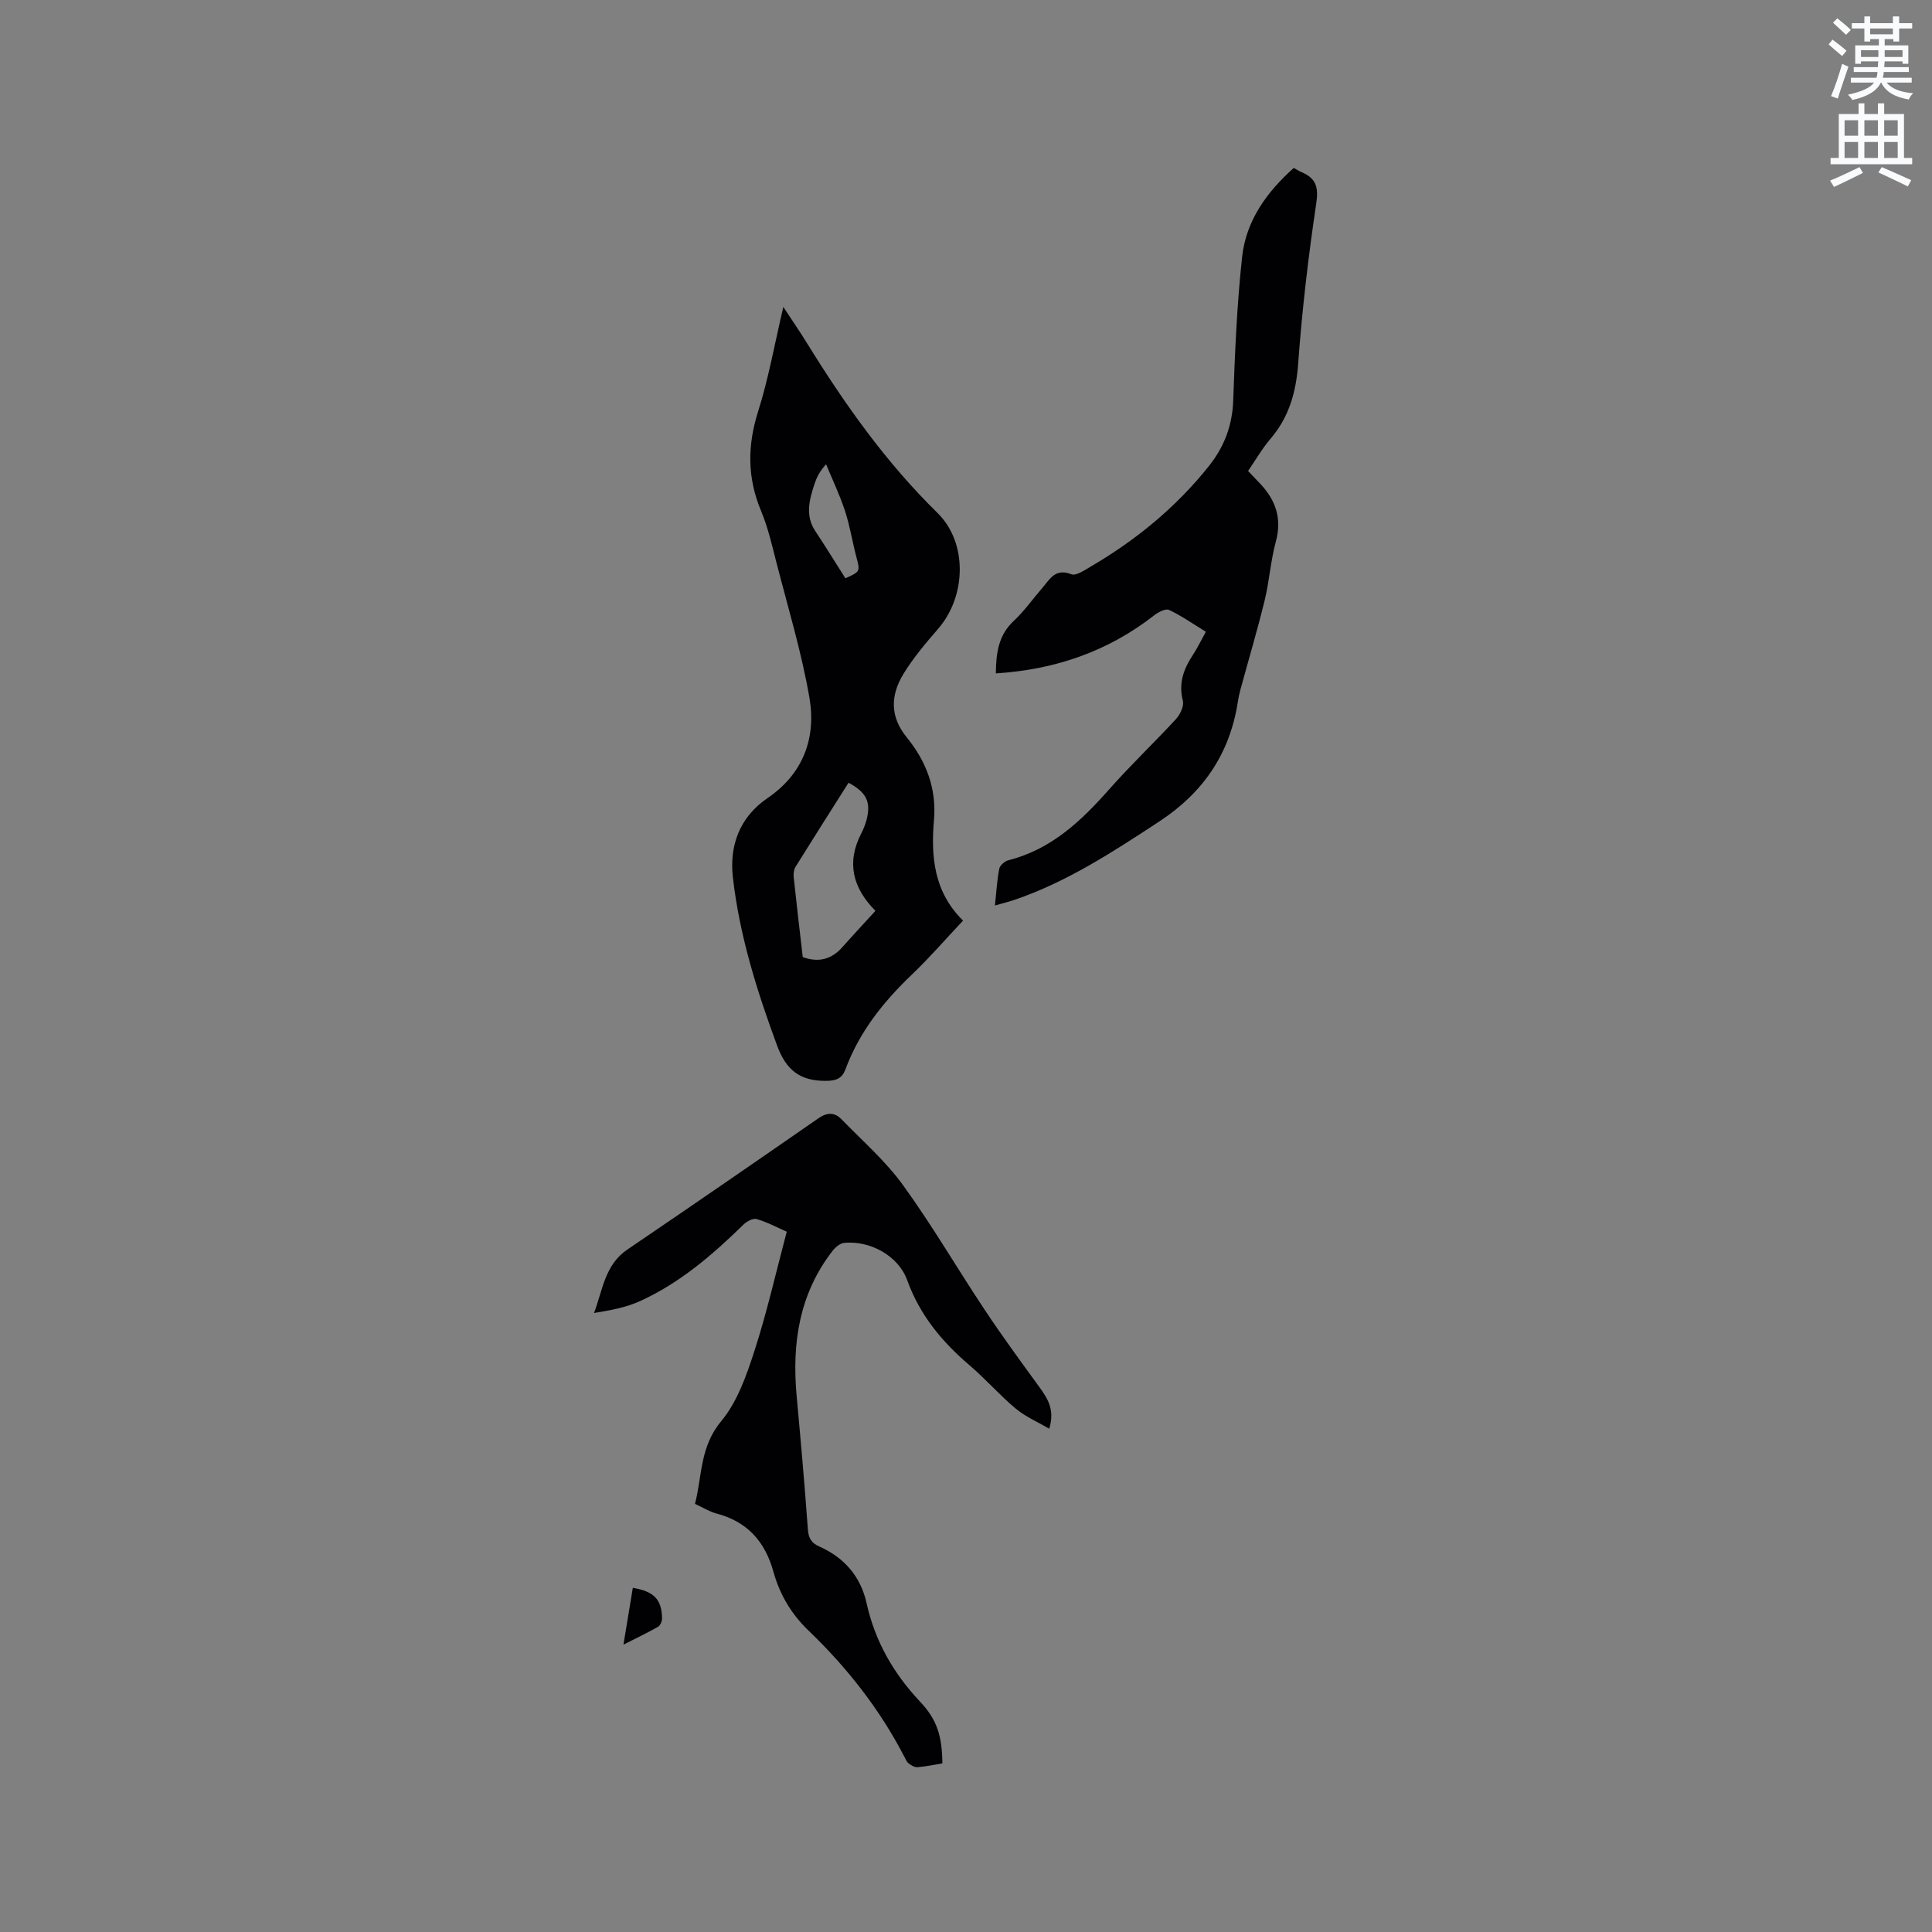 <svg enable-background="new 0 0 400 400" viewBox="0 0 400 400" xmlns="http://www.w3.org/2000/svg"><rect x="0" y="0" width="400" height="400" fill="#808080" stroke="none"/><path d="m378.6 9.2.8-1c.9.7 1.9 1.4 2.9 2.3l-.9 1.1c-1.1-.9-2-1.7-2.8-2.4zm.5 10.7c.9-2.1 1.6-4.3 2.3-6.7.4.2.8.4 1.3.6-.7 2.1-1.5 4.3-2.2 6.6zm.4-15.2.9-.9c1 .8 2 1.6 2.8 2.4l-1 1c-1-.9-1.9-1.8-2.7-2.5zm12.5-1.3h1.2v1.4h2.7v1.1h-2.7v2.7h-1.2v-.5h-1.8v1.3h4.9v3.8h-1.2v-.5h-3.7c0 .4-.1.9-.1 1.2h5.1v1h-5.2c0 .5-.1.9-.2 1.2h6v1h-5.2c1.1 1.3 2.9 2 5.5 2.2-.4.4-.7.8-.9 1.3-2.9-.5-4.8-1.6-5.7-3.5h-.1c-.8 1.7-2.7 2.9-5.9 3.6-.2-.4-.6-.8-.9-1.1 2.8-.6 4.6-1.4 5.4-2.5h-4.8v-1h5.3c.1-.3.2-.7.2-1.2h-4.9v-1h5c0-.4 0-.8.1-1.2h-3.6v.5h-1.2v-3.8h4.9v-1.3h-1.8v.5h-1.2v-2.7h-2.6v-1.1h2.6v-1.4h1.2v1.4h4.7v-1.4zm-6.7 8.4h3.6c0-.4 0-.9 0-1.4h-3.6zm1.9-4.7h4.7v-1.2h-4.7zm6.7 3.3h-3.7v1.4h3.7z" fill="#fafbfc"/><path d="m384.7 21.4h1.3v2.2h2.8v-2.2h1.3v2.2h4.1v9.1h1.7v1.3h-16.9v-1.3h1.7v-9.1h4.1v-2.2zm.3 13.2.7 1.2c-1.8.9-3.8 1.9-6 2.9-.2-.4-.5-.8-.8-1.3 2.4-1 4.4-2 6.1-2.8zm-3.1-6.5h2.8v-3.2h-2.8zm0 4.6h2.8v-3.3h-2.8zm4.1-4.6h2.8v-3.2h-2.8zm0 4.6h2.8v-3.3h-2.8zm3.6 1.9c2.1.9 4.1 1.8 6.1 2.7l-.7 1.3c-2.2-1.1-4.2-2-6.1-2.9zm3.3-9.7h-2.8v3.2h2.8zm-2.8 7.8h2.8v-3.3h-2.8z" fill="#fafbfc"/><g fill="#010104"><path d="m162.18 63.55c1.92 2.93 3.46 5.16 4.88 7.46 7.81 12.65 16.34 24.7 27.03 35.18 6.3 6.18 5.97 17.3.13 24.01-2.56 2.95-5.12 5.98-7.15 9.29-2.67 4.38-2.91 8.8.68 13.2 3.98 4.89 6.18 10.53 5.62 17.06-.65 7.57-.05 14.88 6.02 20.85-3.61 3.83-6.92 7.67-10.57 11.15-5.9 5.63-10.87 11.84-13.74 19.55-.74 2-1.9 2.46-4.06 2.48-5.33.05-8.24-2.18-10.12-7.28-4.2-11.37-7.82-22.89-9.17-34.91-.72-6.42 1.31-12.36 7.2-16.37 7.35-5 10.1-12.44 8.65-20.79-1.64-9.45-4.45-18.7-6.84-28.01-.92-3.59-1.75-7.24-3.17-10.64-2.87-6.86-2.85-13.52-.61-20.6 2.16-6.82 3.4-13.91 5.22-21.63zm19.07 125.03c-4.7-4.74-6.04-9.98-2.95-16 .48-.93.88-1.93 1.14-2.95.9-3.62-.07-5.6-3.76-7.57-3.66 5.78-7.35 11.57-10.97 17.4-.35.57-.46 1.41-.39 2.1.59 5.56 1.25 11.11 1.88 16.6 3.38 1.2 6 .42 8.21-2.07 2.17-2.45 4.4-4.84 6.84-7.51zm-6.22-68.85c3.12-1.41 3.06-1.4 2.26-4.46-.83-3.16-1.33-6.42-2.35-9.51-1.08-3.29-2.59-6.44-3.91-9.64-1.41 1.56-1.98 2.81-2.4 4.1-1.07 3.25-1.97 6.49.16 9.72 2.08 3.14 4.07 6.37 6.24 9.79z"/><path d="m195.11 365.09c-1.82.3-3.48.66-5.16.79-.59.05-1.3-.39-1.82-.78-.4-.3-.62-.85-.86-1.32-5.11-9.89-11.9-18.53-19.89-26.2-3.57-3.43-5.95-7.49-7.23-12.1-1.75-6.33-5.42-10.45-11.84-12.13-1.41-.37-2.7-1.2-4.42-1.99 1.49-5.78.99-11.78 5.4-17.08 3.32-3.98 5.23-9.4 6.87-14.47 2.61-8.03 4.47-16.3 6.73-24.8-1.99-.87-4.04-1.98-6.23-2.62-.76-.22-2.08.5-2.77 1.18-6.39 6.26-13.15 12.06-21.35 15.8-2.91 1.33-6.16 1.92-9.55 2.47 1.8-4.79 2.24-9.97 6.89-13.13 13.23-8.98 26.41-18.06 39.55-27.17 1.8-1.25 3.36-1.29 4.79.19 4.34 4.47 9.12 8.64 12.74 13.64 6.02 8.31 11.2 17.22 16.89 25.78 3.57 5.37 7.37 10.58 11.17 15.79 1.79 2.46 3.46 4.84 2.21 8.87-2.46-1.45-4.96-2.52-6.96-4.19-3.33-2.78-6.2-6.11-9.5-8.92-5.73-4.88-10.32-10.4-12.94-17.64-1.84-5.1-7.72-8.25-13.04-7.74-.86.08-1.84.91-2.42 1.66-6.92 8.91-8.43 19.17-7.43 30.07.84 9.18 1.66 18.37 2.32 27.56.13 1.83.71 2.85 2.37 3.58 5.17 2.29 8.56 6.2 9.79 11.74 1.74 7.87 5.55 14.5 11.05 20.36 3.59 3.78 4.58 7.23 4.64 12.8z"/><path d="m206.18 139.42c.04-4.39.6-7.97 3.7-10.86 2.16-2.01 3.88-4.48 5.83-6.72 1.59-1.82 2.7-4.29 6.1-2.95.98.39 2.75-.85 4.02-1.59 9.41-5.51 17.73-12.33 24.53-20.9 3.09-3.9 4.78-8.3 4.96-13.44.36-9.94.77-19.91 1.85-29.79.81-7.42 5.02-13.35 10.69-18.4.58.31 1.1.65 1.66.89 2.94 1.26 3.5 3.08 3 6.43-1.64 10.98-2.94 22.04-3.74 33.11-.43 5.94-1.86 11.11-5.74 15.65-1.71 2-3.04 4.33-4.64 6.66.87.91 1.74 1.81 2.59 2.72 3.18 3.42 4.45 7.2 3.15 11.94-1.08 3.96-1.33 8.15-2.31 12.15-1.53 6.25-3.37 12.42-5.06 18.63-.22.82-.38 1.65-.51 2.49-1.68 10.67-7.19 18.69-16.23 24.63-9.58 6.28-19.12 12.54-30.07 16.26-1.16.39-2.36.68-3.97 1.14.31-2.84.43-5.27.9-7.62.14-.7 1.14-1.56 1.9-1.75 8.86-2.24 15.06-8.12 20.88-14.71 4.42-5 9.28-9.6 13.8-14.51.87-.95 1.71-2.7 1.43-3.79-.94-3.64.16-6.6 2.09-9.52.92-1.4 1.65-2.94 2.67-4.77-2.57-1.57-4.98-3.27-7.61-4.52-.71-.34-2.24.45-3.09 1.12-9.54 7.44-20.41 11.23-32.78 12.02z"/><path d="m131.02 328.74c4.44.76 5.98 2.43 6.05 6.33.01.59-.36 1.47-.83 1.74-2.17 1.24-4.44 2.31-7.16 3.69.68-4.19 1.29-7.86 1.94-11.76z"/></g></svg>